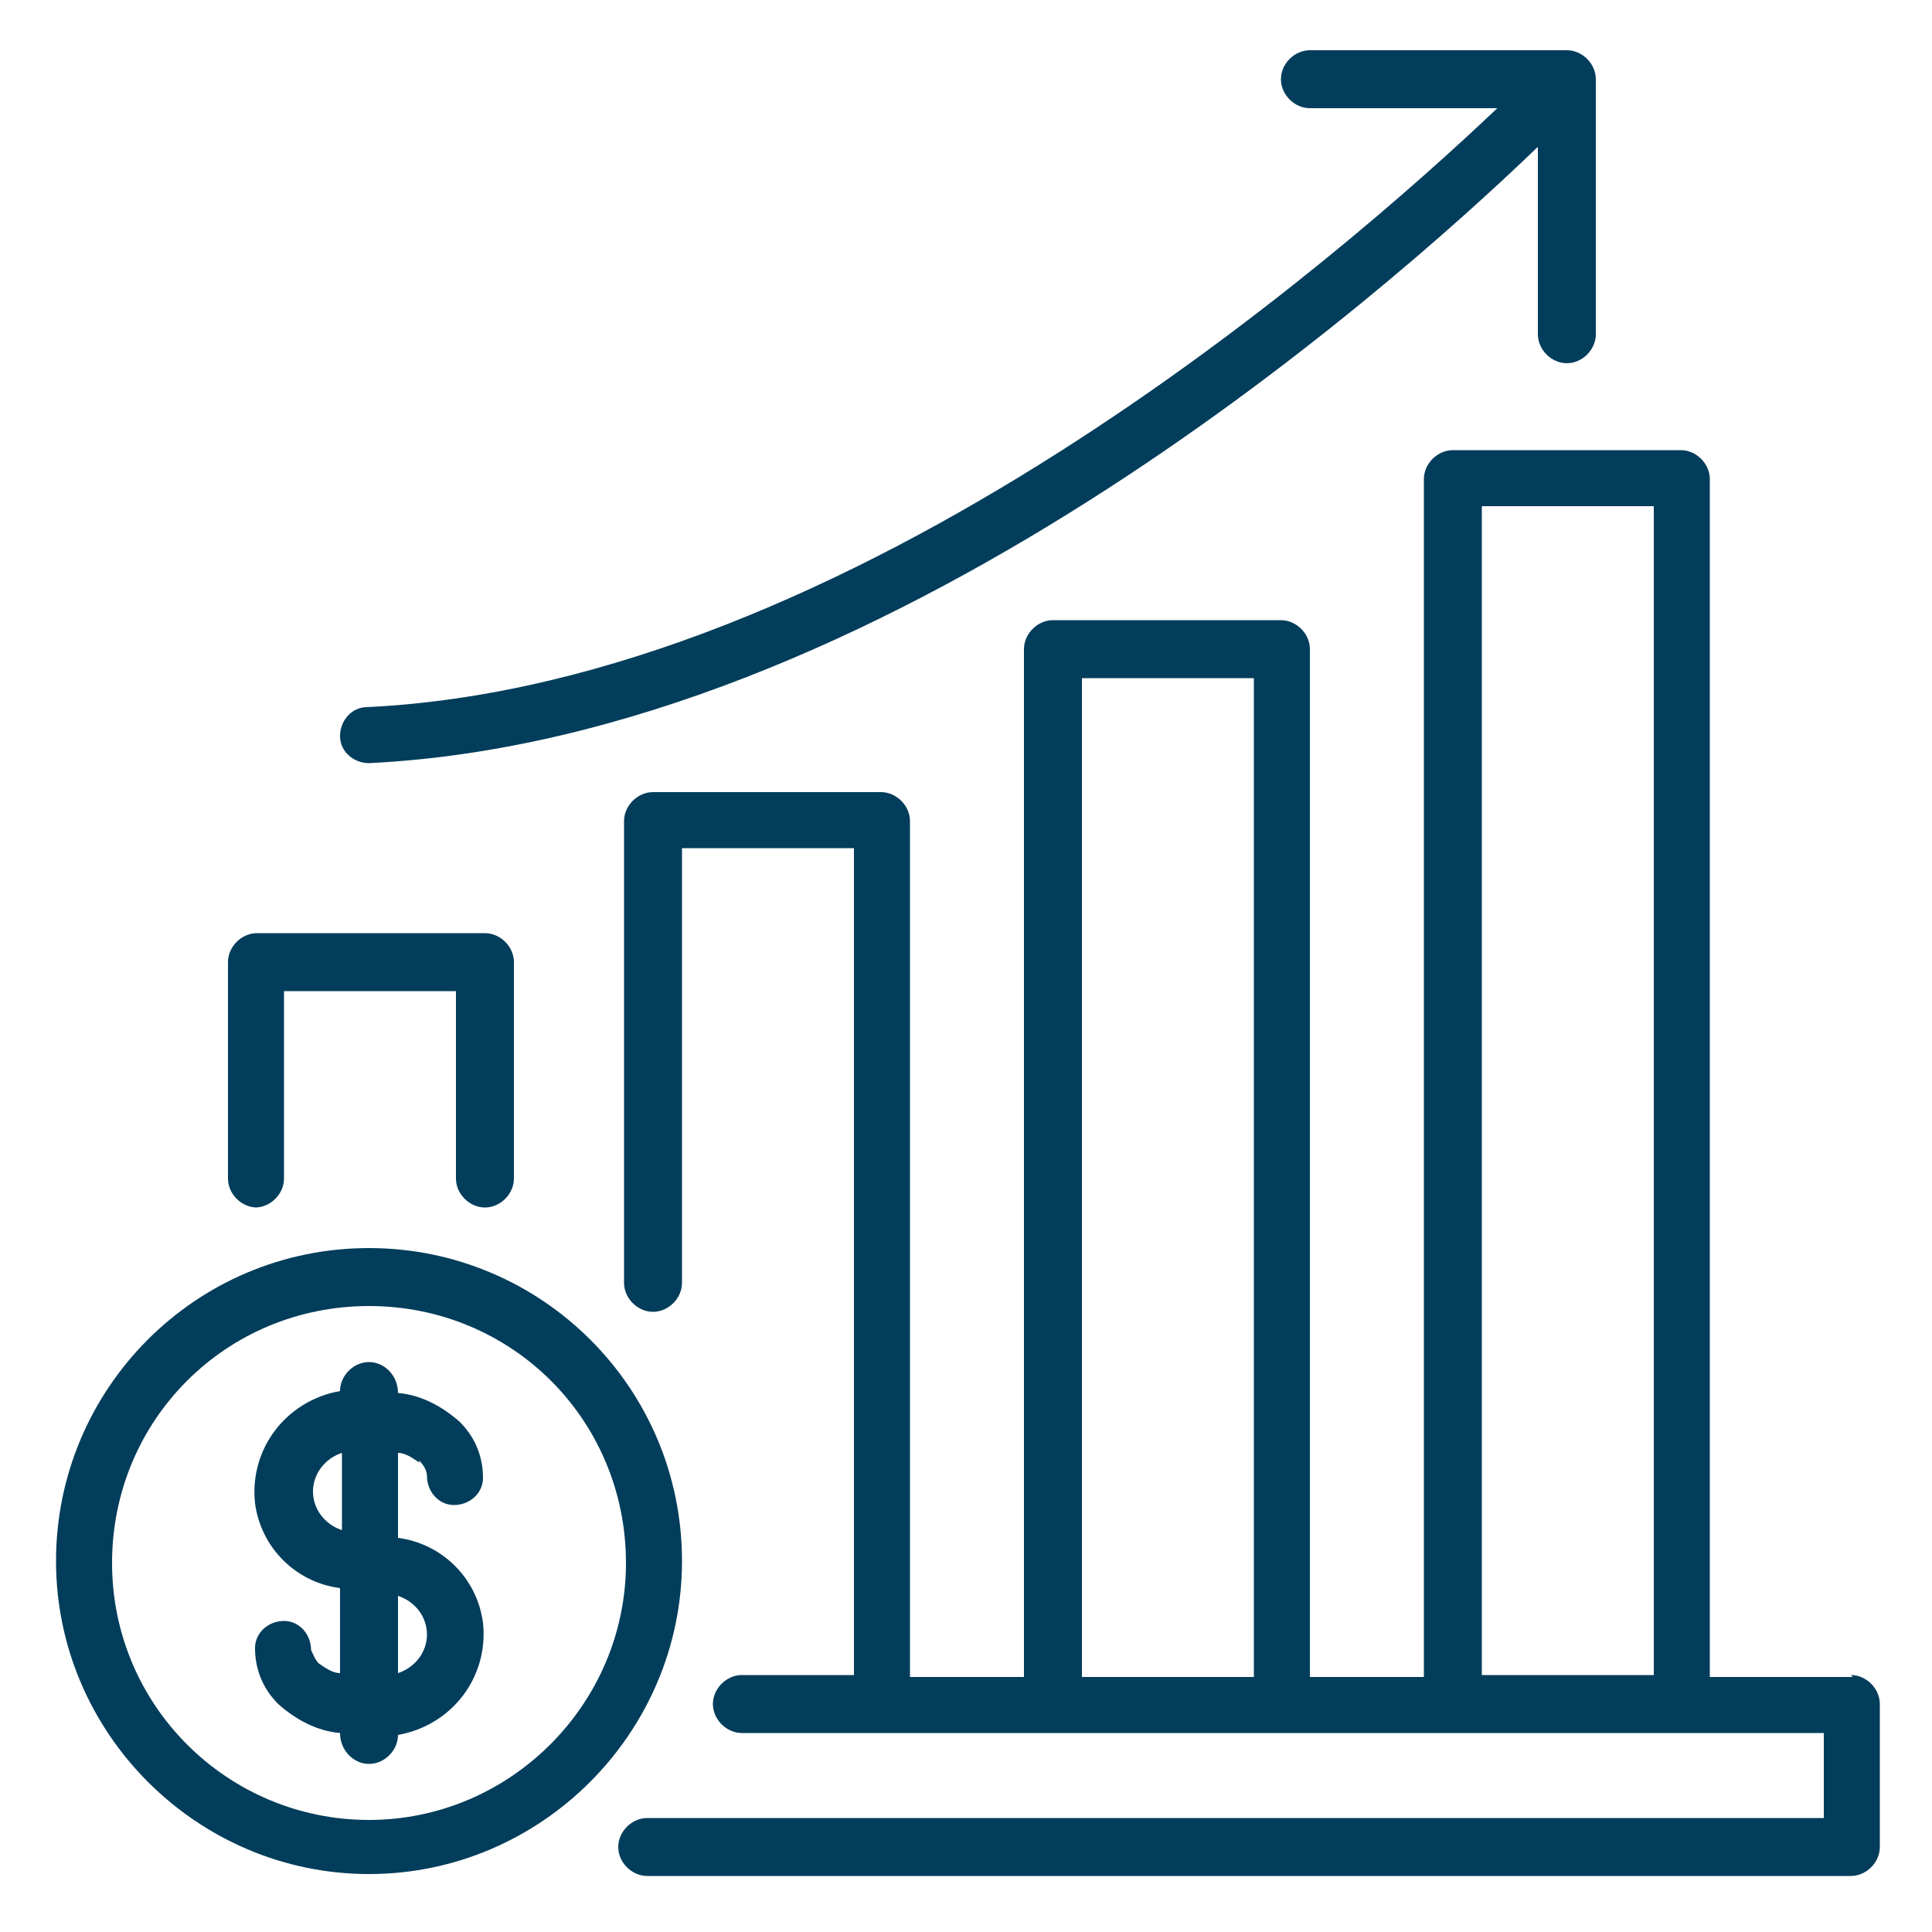 <?xml version="1.0" encoding="UTF-8"?>
<svg id="Layer_1" data-name="Layer 1" xmlns="http://www.w3.org/2000/svg" version="1.1" viewBox="0 0 100 100">
  <defs>
    <style>
      .cls-1 {
        fill: #023d5b;
        stroke-width: 0px;
      }
    </style>
  </defs>
  <g id="Profit">
    <path class="cls-1" d="M19.1,64.6c-9,0-16.2,7.3-16.2,16.2s7.3,16.2,16.2,16.2,16.2-7.3,16.2-16.2c0-9-7.3-16.2-16.2-16.2ZM19.1,94.2c-7.3,0-13.3-5.9-13.3-13.3s5.9-13.3,13.3-13.3,13.3,5.9,13.3,13.3c0,7.3-6,13.3-13.3,13.3Z"/>
    <path class="cls-1" d="M21.7,75.6c.2.2.4.5.4.8,0,.8.6,1.5,1.4,1.5.8,0,1.5-.6,1.5-1.4,0-1.1-.4-2.1-1.2-2.9-.9-.8-2-1.4-3.2-1.5h0c0-.9-.7-1.6-1.5-1.6s-1.5.7-1.5,1.5h0c-2.8.5-4.7,3-4.4,5.8.3,2.3,2.1,4.1,4.4,4.4v4.4c-.4,0-.8-.3-1.1-.5-.2-.2-.3-.5-.4-.7h0c0-.8-.6-1.5-1.4-1.5-.8,0-1.5.6-1.5,1.4,0,1.1.4,2.1,1.2,2.9.9.8,2,1.4,3.2,1.5h0c0,.9.7,1.6,1.5,1.6s1.5-.7,1.5-1.5h0c2.8-.5,4.7-3,4.4-5.8-.3-2.3-2.1-4.1-4.4-4.4v-4.4c.4,0,.8.3,1.1.5ZM16.2,77.2c0-.9.6-1.7,1.5-2v4c-.9-.3-1.5-1.1-1.5-2ZM22.1,84.6c0,.9-.6,1.7-1.5,2v-4c.9.3,1.5,1.1,1.5,2h0Z"/>
    <path class="cls-1" d="M95.9,86.8h-7.4V24.8c0-.8-.7-1.5-1.5-1.5h-11.8c-.8,0-1.5.7-1.5,1.5h0v62h-5.9v-53.2c0-.8-.7-1.5-1.5-1.5h-11.8c-.8,0-1.5.7-1.5,1.5h0v53.2h-5.9v-44.3c0-.8-.7-1.5-1.5-1.5h-11.8c-.8,0-1.5.7-1.5,1.5v23.9c0,.8.7,1.5,1.5,1.5s1.5-.7,1.5-1.5v-22.5h8.9v42.8h-5.8c-.8,0-1.5.7-1.5,1.5s.7,1.5,1.5,1.5h56v4.4h-60.9c-.8,0-1.5.7-1.5,1.5s.7,1.5,1.5,1.5h62.3c.8,0,1.5-.7,1.5-1.5h0v-7.4c0-.8-.7-1.5-1.5-1.5h0ZM76.7,26.2h8.9v60.5h-8.9V26.2ZM56,35.1h8.9v51.7h-8.9v-51.7Z"/>
    <path class="cls-1" d="M13.2,62.5c.8,0,1.5-.7,1.5-1.5v-9.7h8.9v9.7c0,.8.7,1.5,1.5,1.5s1.5-.7,1.5-1.5v-11.2c0-.8-.7-1.5-1.5-1.5h-11.8c-.8,0-1.5.7-1.5,1.5v11.2c0,.8.7,1.5,1.5,1.5Z"/>
    <path class="cls-1" d="M19.1,39.5h0c26.5-1.3,52.4-24.1,60.5-31.9v9.7c0,.8.7,1.5,1.5,1.5s1.5-.7,1.5-1.5V4.1h0c0-.8-.7-1.5-1.5-1.5h-13.3c-.8,0-1.5.7-1.5,1.5s.7,1.5,1.5,1.5h9.7c-8,7.6-33.4,29.8-58.5,31-.8,0-1.4.7-1.4,1.5,0,.8.7,1.4,1.5,1.4Z"/>
  </g>
</svg>
